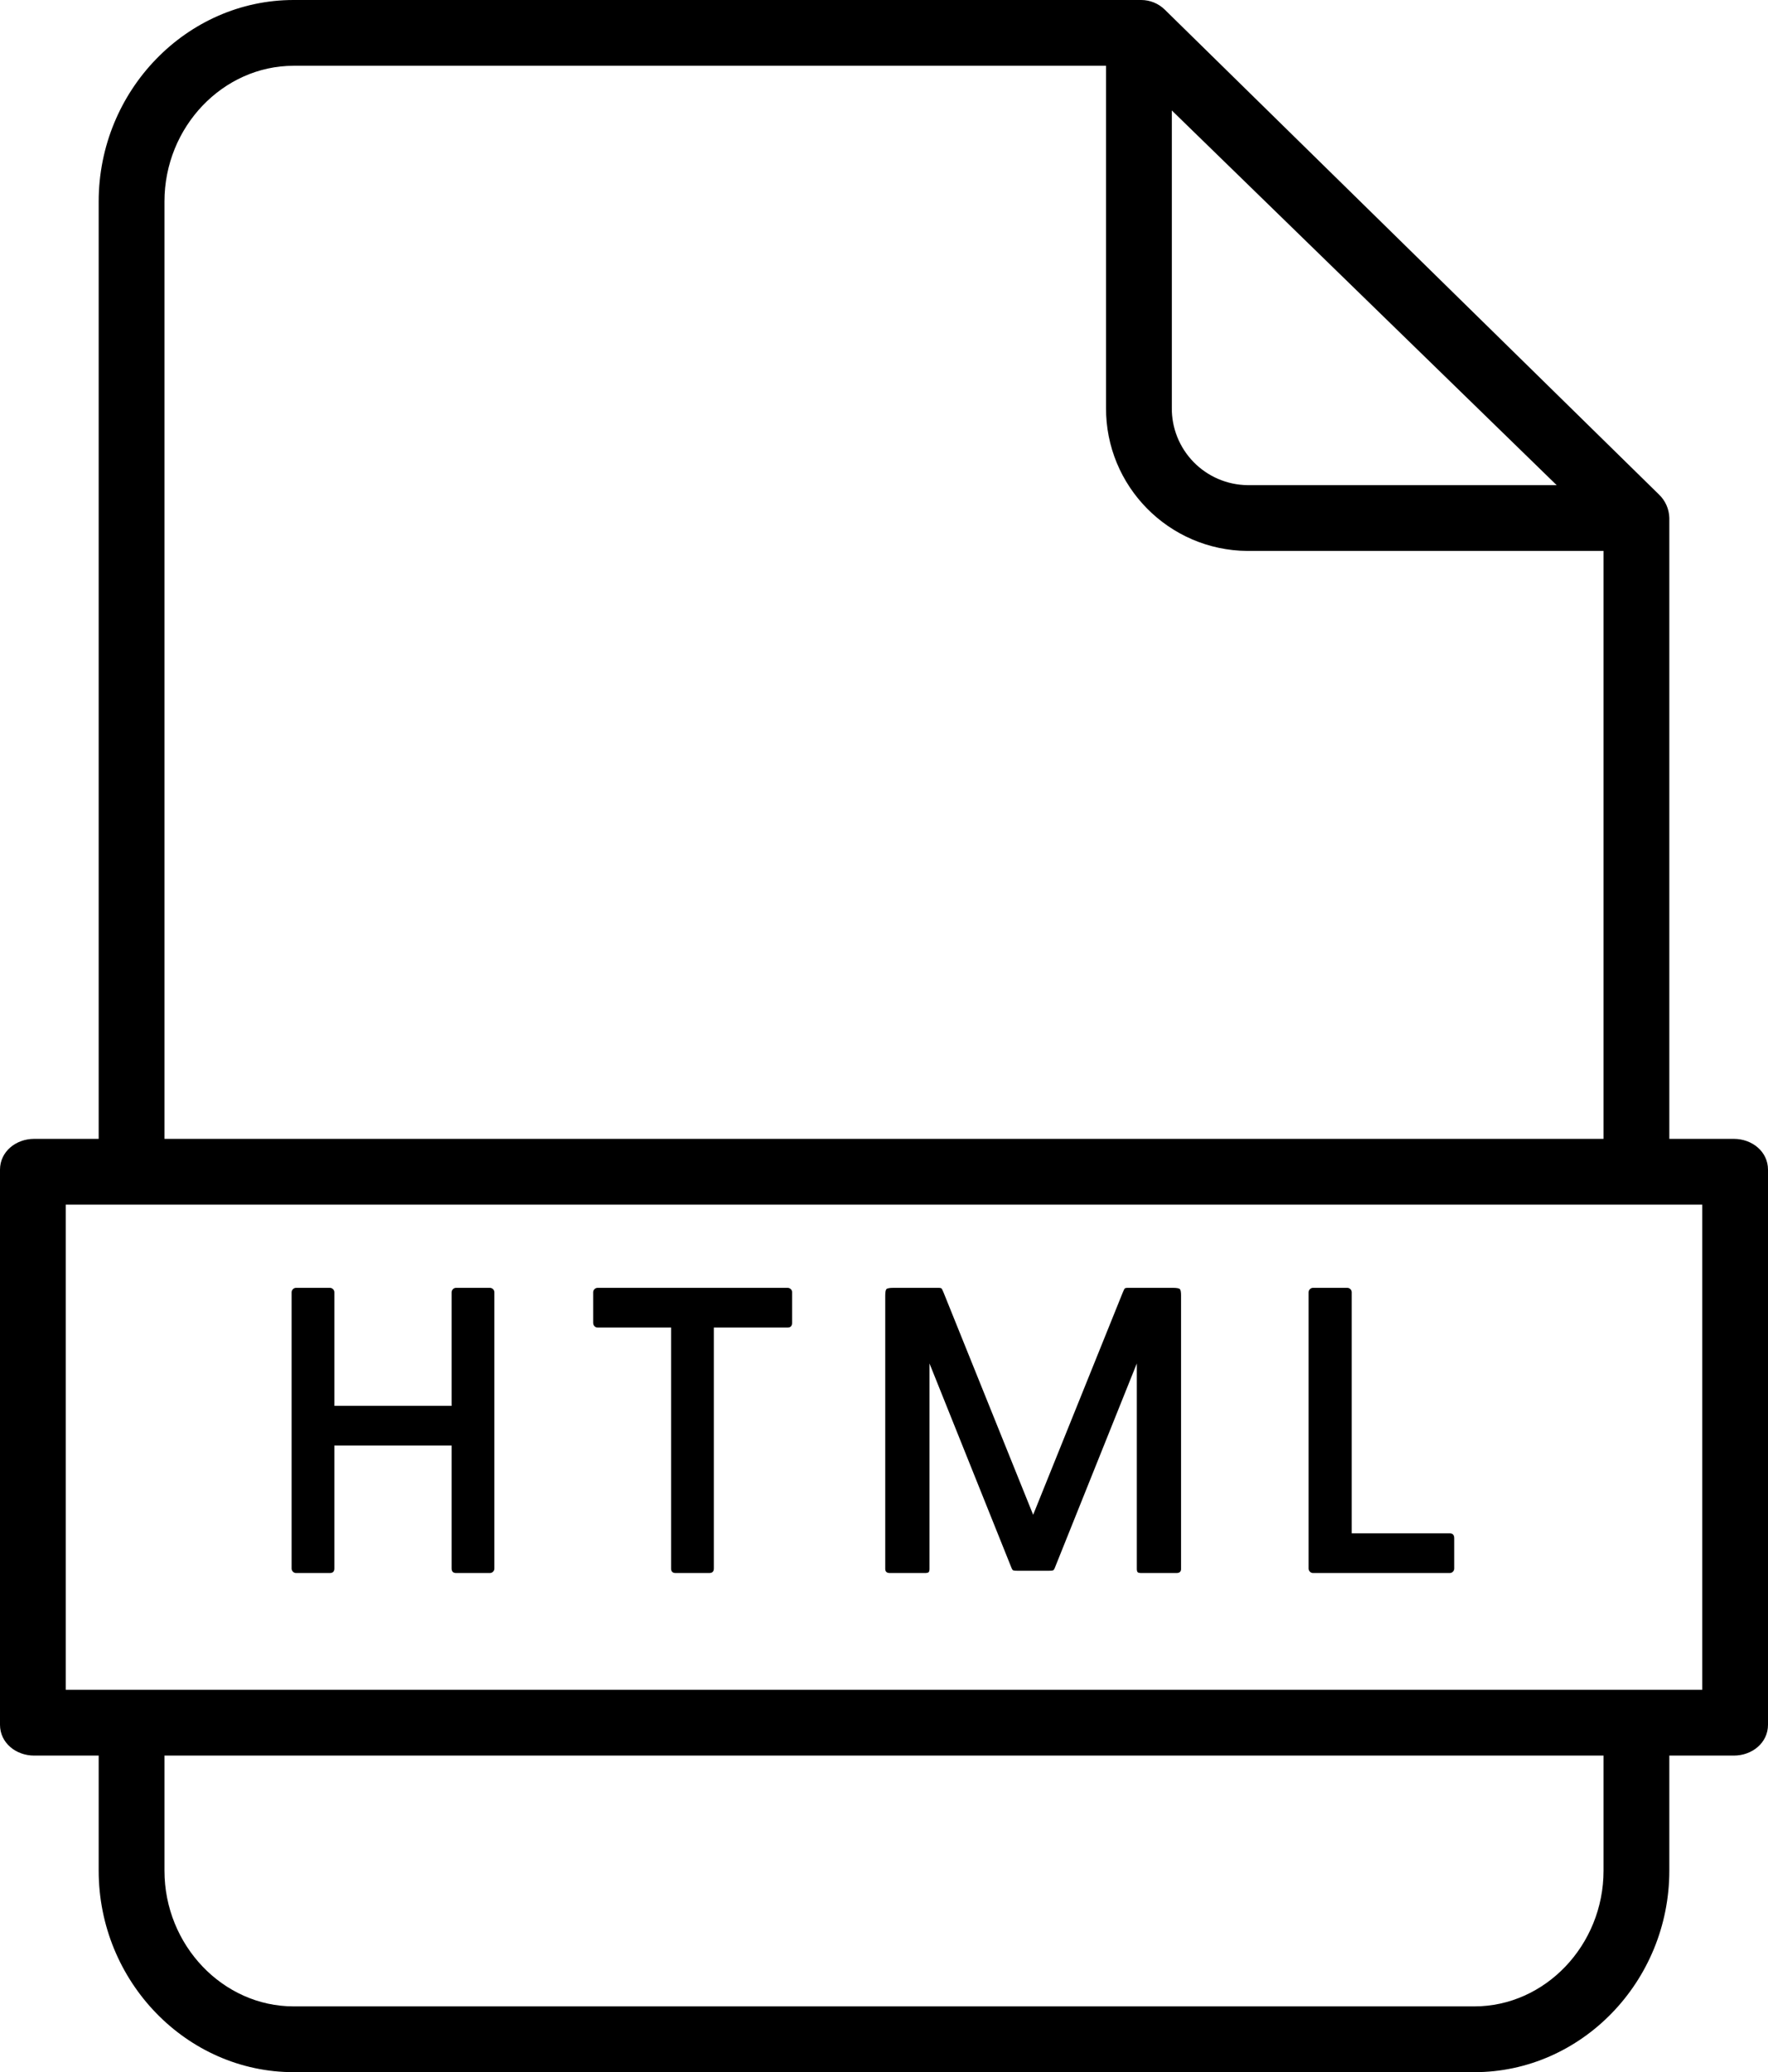 <?xml version="1.0"?>
<svg xmlns="http://www.w3.org/2000/svg" width="430" height="504" viewBox="0 0 430 504"> <g fill-rule="evenodd"> <path fill-rule="nonzero" d="M421.7,277 L406,277 L406,125.961 C405.945,123.795 405.029,121.741 403.455,120.252 L283.264,2.32 C281.742,0.841 279.707,0.009 277.585,-4.4408921e-16 L71.4,-4.4408921e-16 C45.428,-1.97215226e-31 24,22.021 24,49.019 L24,277 L8.3,277 C3.882,277 0,280.085 0,284.5 L0,419.5 C0,423.918 3.88,427 8.3,427 L24,427 L24,454.981 C24,481.981 45.428,504 71.4,504 L358.6,504 C384.572,504 406,481.979 406,454.981 L406,427 L421.7,427 C426.118,427 430,423.915 430,419.5 L430,284.5 C430,280.085 426.12,277 421.7,277 Z M285,26.866 L378.6,118 L303.4,118 C298.455,117.939 293.737,115.914 290.285,112.372 C286.834,108.829 284.932,104.06 285,99.115 L285,26.866 Z M40,49.019 C40,30.844 54.25,16 71.4,16 L269,16 L269,99.115 C268.869,118.246 284.269,133.864 303.4,134 L390,134 L390,277 L40,277 L40,49.019 Z M390,454.981 C390,473.156 375.75,488 358.6,488 L71.4,488 C54.25,488 40,473.156 40,454.981 L40,427 L390,427 L390,454.981 Z M414,411 L16,411 L16,293 L414,293 L414,411 Z"></path> <path d="M72.028,382.6 C71.721,382.6 71.461,382.493 71.246,382.278 C71.031,382.063 70.924,381.803 70.924,381.496 L70.924,314.336 C70.924,314.029 71.031,313.769 71.246,313.554 C71.461,313.339 71.721,313.232 72.028,313.232 L80.216,313.232 C80.523,313.232 80.783,313.339 80.998,313.554 C81.213,313.769 81.32,314.029 81.32,314.336 L81.32,341.936 L109.84,341.936 L109.84,314.336 C109.84,314.029 109.947,313.769 110.162,313.554 C110.377,313.339 110.637,313.232 110.944,313.232 L119.132,313.232 C119.439,313.232 119.699,313.339 119.914,313.554 C120.129,313.769 120.236,314.029 120.236,314.336 L120.236,381.496 C120.236,381.803 120.129,382.063 119.914,382.278 C119.699,382.493 119.439,382.6 119.132,382.6 L110.944,382.6 C110.208,382.6 109.84,382.232 109.84,381.496 L109.84,351.596 L81.32,351.596 L81.32,381.496 C81.32,382.232 80.952,382.6 80.216,382.6 L72.028,382.6 Z M173.612,322.892 L173.612,381.496 C173.612,382.232 173.244,382.6 172.508,382.6 L164.32,382.6 C163.584,382.6 163.216,382.232 163.216,381.496 L163.216,322.892 L145.368,322.892 C145.061,322.892 144.801,322.785 144.586,322.57 C144.371,322.355 144.264,322.064 144.264,321.696 L144.264,314.336 C144.264,314.029 144.371,313.769 144.586,313.554 C144.801,313.339 145.061,313.232 145.368,313.232 L191.552,313.232 C191.859,313.232 192.119,313.339 192.334,313.554 C192.549,313.769 192.656,314.029 192.656,314.336 L192.656,321.696 C192.656,322.493 192.288,322.892 191.552,322.892 L173.612,322.892 Z M277.588,382.6 C277.097,382.6 276.791,382.523 276.668,382.37 C276.545,382.217 276.484,381.956 276.484,381.588 L276.484,331.632 L256.52,381.404 C256.397,381.711 256.259,381.895 256.106,381.956 C255.953,382.017 255.569,382.048 254.956,382.048 L247.596,382.048 C246.983,382.048 246.599,382.017 246.446,381.956 C246.293,381.895 246.155,381.711 246.032,381.404 L226.068,331.632 L226.068,381.588 C226.068,381.956 226.007,382.217 225.884,382.37 C225.761,382.523 225.455,382.6 224.964,382.6 L216.408,382.6 C215.672,382.6 215.304,382.263 215.304,381.588 L215.304,315.164 C215.304,314.305 215.396,313.769 215.58,313.554 C215.764,313.339 216.347,313.232 217.328,313.232 L228.276,313.232 C228.705,313.232 228.966,313.309 229.058,313.462 C229.15,313.615 229.288,313.907 229.472,314.336 L251.276,368.432 L273.08,314.336 C273.264,313.907 273.402,313.615 273.494,313.462 C273.586,313.309 273.847,313.232 274.276,313.232 L285.224,313.232 C286.205,313.232 286.788,313.339 286.972,313.554 C287.156,313.769 287.248,314.305 287.248,315.164 L287.248,381.588 C287.248,382.263 286.88,382.6 286.144,382.6 L277.588,382.6 Z M319.372,382.6 C319.065,382.6 318.805,382.493 318.59,382.278 C318.375,382.063 318.268,381.803 318.268,381.496 L318.268,314.336 C318.268,314.029 318.375,313.769 318.59,313.554 C318.805,313.339 319.065,313.232 319.372,313.232 L327.652,313.232 C327.959,313.232 328.219,313.339 328.434,313.554 C328.649,313.769 328.756,314.029 328.756,314.336 L328.756,372.94 L352.584,372.94 C353.32,372.94 353.688,373.339 353.688,374.136 L353.688,381.496 C353.688,381.803 353.581,382.063 353.366,382.278 C353.151,382.493 352.891,382.6 352.584,382.6 L319.372,382.6 Z"></path> </g>
</svg>
